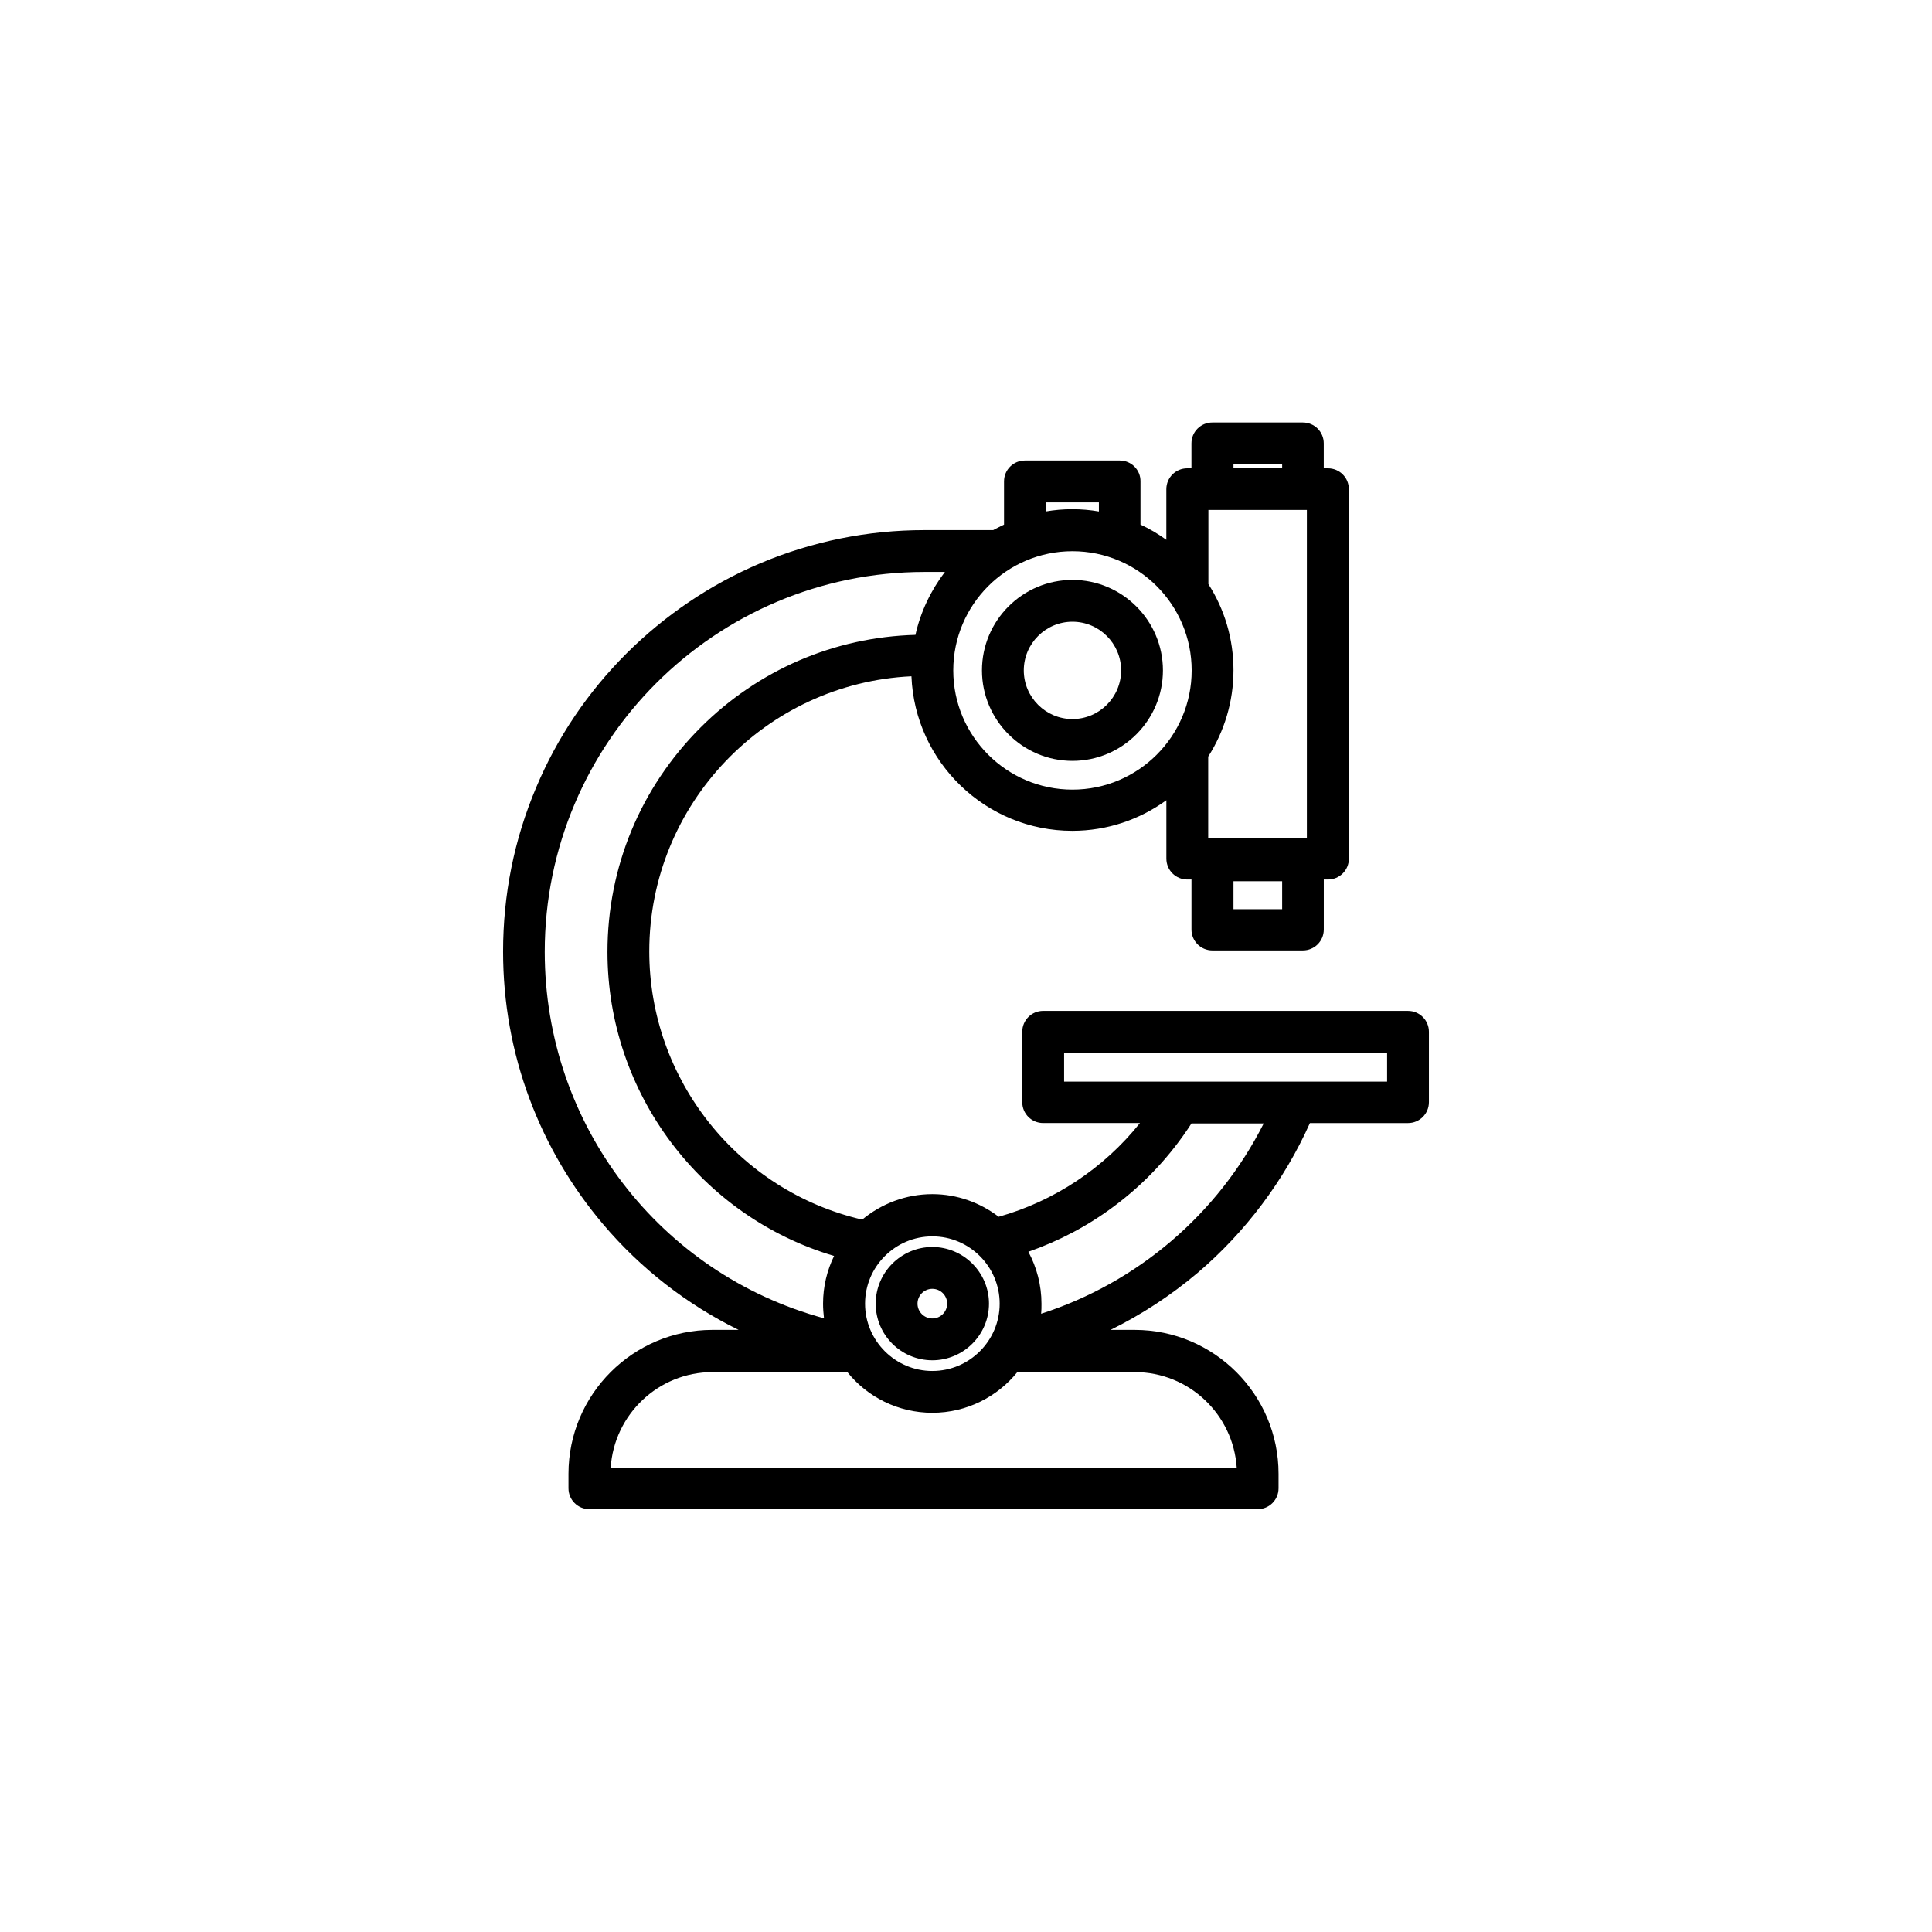 <?xml version="1.0" encoding="UTF-8"?>
<!-- Uploaded to: ICON Repo, www.svgrepo.com, Generator: ICON Repo Mixer Tools -->
<svg fill="#000000" width="800px" height="800px" version="1.1" viewBox="144 144 512 512" xmlns="http://www.w3.org/2000/svg">
 <g>
  <path d="m440.76 266.04h-25.141c-3.074 0-5.543 2.469-5.543 5.543v11.438c-0.957 0.453-1.914 0.957-2.871 1.461h-18.188c-15.062 0-29.727 2.973-43.48 8.766-13.301 5.644-25.242 13.703-35.52 23.93-10.277 10.277-18.34 22.219-23.93 35.52-5.844 13.805-8.766 28.414-8.766 43.48 0 13.453 2.367 26.652 7.055 39.145 4.535 12.09 11.082 23.227 19.445 33.102 9.977 11.789 22.27 21.312 35.922 28.012h-6.953c-21.008 0-38.137 17.078-38.137 38.137v3.828c0 3.074 2.469 5.543 5.543 5.543h177.09c3.074 0 5.543-2.469 5.543-5.543v-3.828c0-21.008-17.078-38.137-38.137-38.137h-6.398c8.211-4.031 15.973-9.117 23.023-15.062 12.746-10.832 23.023-24.535 29.824-39.75h25.996c3.074 0 5.543-2.469 5.543-5.543v-18.641c0-3.074-2.469-5.543-5.543-5.543l-96.684-0.004c-3.074 0-5.543 2.469-5.543 5.543v18.641c0 3.074 2.469 5.543 5.543 5.543h25.645c-9.523 11.941-22.723 20.707-37.434 24.836-4.887-3.727-10.984-5.996-17.582-5.996-7.055 0-13.551 2.57-18.59 6.75-32.848-7.609-56.426-37.082-56.426-71.086 0-39.094 30.883-71.086 69.477-72.902 0.906 22.723 19.699 40.961 42.621 40.961 9.32 0 17.938-3.023 24.938-8.113v15.469c0 3.074 2.469 5.543 5.543 5.543h1.109v13.25c0 3.074 2.469 5.543 5.543 5.543h23.98c3.074 0 5.543-2.469 5.543-5.543v-13.25h1.109c3.074 0 5.543-2.469 5.543-5.543l-0.008-97.887c0-3.074-2.469-5.543-5.543-5.543h-1.109v-6.602c0-3.074-2.469-5.543-5.543-5.543h-23.98c-3.074 0-5.543 2.469-5.543 5.543v6.602h-1.109c-3.074 0-5.543 2.469-5.543 5.543v13.402c-2.168-1.562-4.434-2.922-6.852-4.031v-11.438c0.055-3.023-2.414-5.543-5.484-5.543zm43.023 118.9h-12.898v-7.406h12.898zm-12.898-117.89h12.898v1.059h-12.898zm-6.648 77.387c4.18-6.602 6.648-14.41 6.648-22.824 0-8.414-2.418-16.223-6.648-22.824v-19.648h26.098v86.906h-26.148v-21.609zm-43.074-67.309h14.055v2.418c-2.266-0.402-4.637-0.605-7.055-0.605-2.418 0-4.734 0.203-7.055 0.605l0.004-2.418zm4.836 153.51v-7.559h85.598v7.559zm13.148 33.102c8.211-6.098 15.113-13.504 20.605-22.016h19.145c-12.141 24.031-33.453 42.219-58.996 50.43 0.102-0.855 0.102-1.762 0.102-2.621 0-4.988-1.258-9.672-3.477-13.805 8.062-2.82 15.668-6.801 22.621-11.988zm-48.062 7.91c9.824 0 17.836 8.012 17.836 17.836 0 9.824-8.012 17.836-17.836 17.836s-17.836-8.012-17.836-17.836c0-9.824 8.012-17.836 17.836-17.836zm0 46.754c9.07 0 17.23-4.231 22.52-10.781h31.137c14.359 0 26.098 11.234 27.004 25.34h-165.91c0.906-14.105 12.645-25.34 27.004-25.34h35.719c5.293 6.598 13.453 10.781 22.523 10.781zm-4.484-206.16c-21.512 0.605-41.664 9.27-56.98 24.586-15.871 15.871-24.637 36.98-24.637 59.449 0 37.484 24.836 70.129 60.055 80.559-1.863 3.828-2.922 8.113-2.922 12.645 0 1.309 0.102 2.621 0.25 3.879-43.43-11.789-74.008-51.238-74.008-97.133 0-55.52 45.141-100.66 100.66-100.66h5.391c-3.68 4.836-6.449 10.531-7.809 16.676zm73.203 9.422c0 17.434-14.156 31.59-31.59 31.59-17.434 0-31.59-14.156-31.59-31.59s14.156-31.59 31.59-31.59c17.434 0 31.59 14.156 31.59 31.59z"/>
  <path d="m404.23 321.66c0 13.199 10.781 23.98 23.98 23.98 13.199 0 23.98-10.781 23.98-23.98s-10.781-23.98-23.98-23.98c-13.199 0-23.98 10.73-23.98 23.98zm36.879 0c0 7.106-5.793 12.898-12.898 12.898-7.106 0-12.898-5.793-12.898-12.898s5.793-12.898 12.898-12.898c7.106 0 12.898 5.793 12.898 12.898z"/>
  <path d="m391.08 504.49c8.262 0 15.012-6.75 15.012-15.012 0-8.262-6.75-15.012-15.012-15.012s-15.012 6.75-15.012 15.012c-0.004 8.312 6.75 15.012 15.012 15.012zm0-18.941c2.168 0 3.93 1.762 3.93 3.93 0 2.168-1.762 3.93-3.93 3.93s-3.93-1.762-3.93-3.93c0-2.168 1.762-3.93 3.93-3.93z"/>
 </g>
</svg>